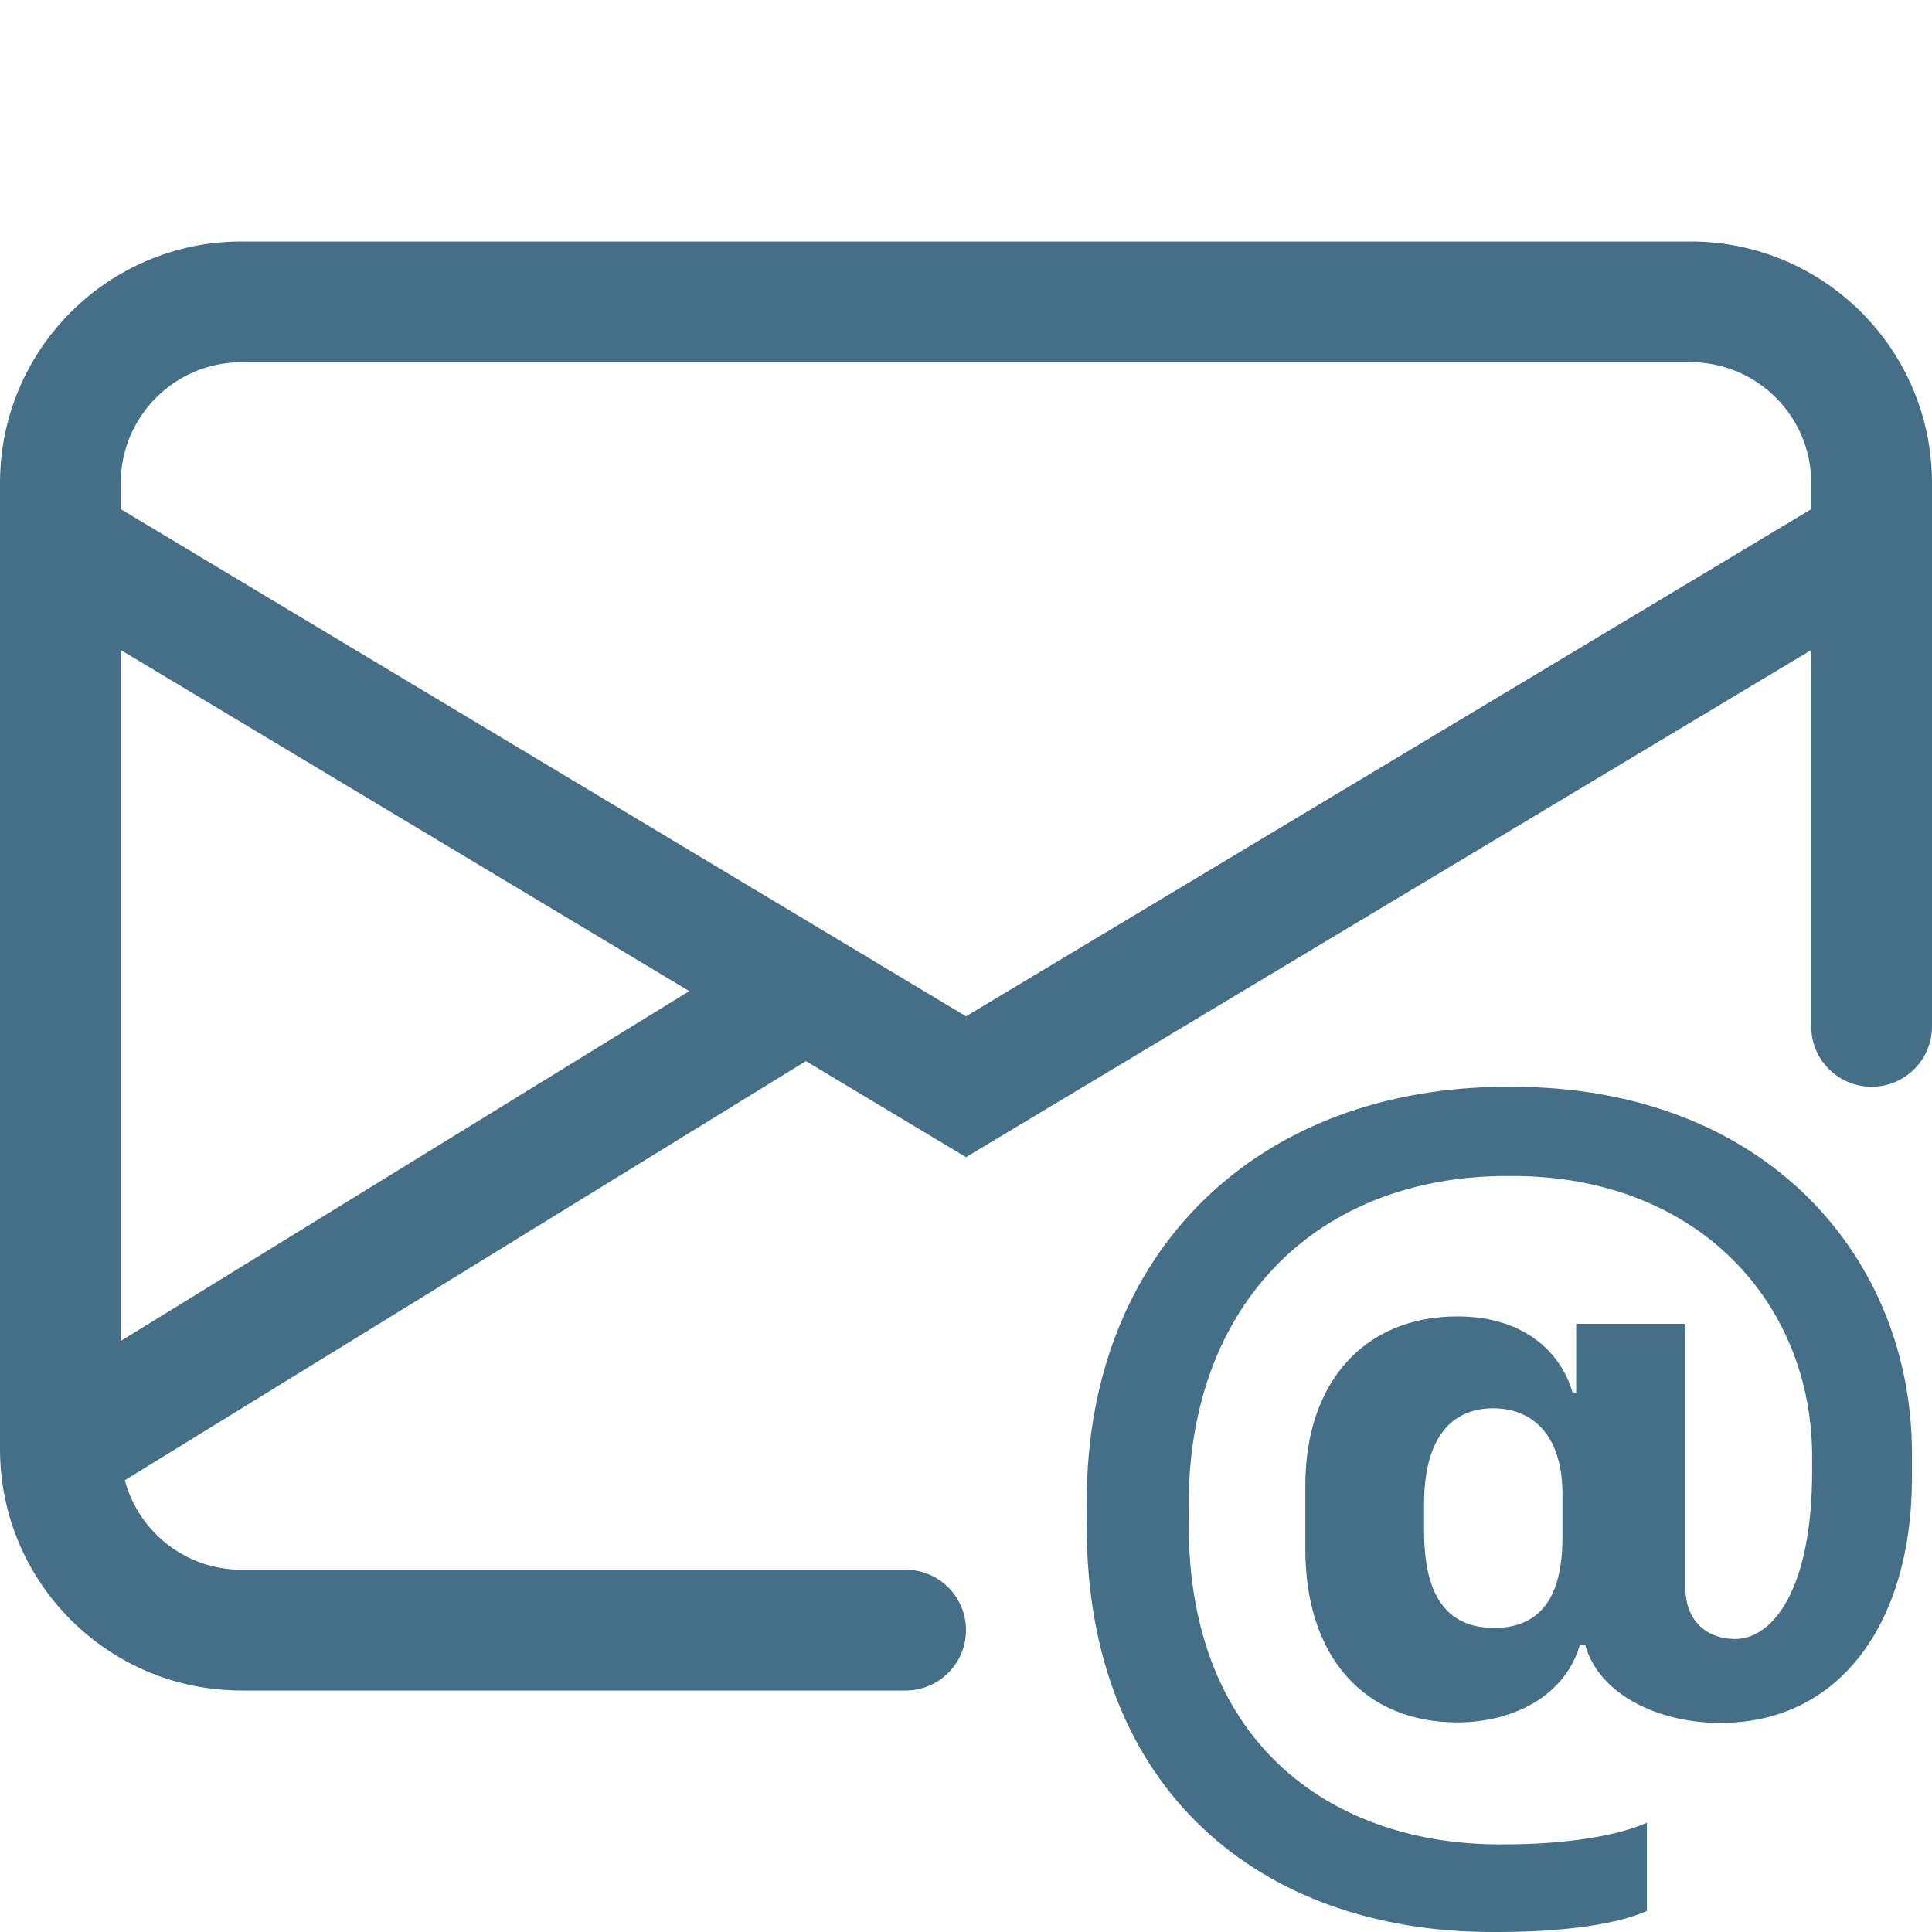 <svg width="80" height="80" viewBox="0 0 80 80" fill="none" xmlns="http://www.w3.org/2000/svg">
<path d="M10 10C4.477 10 0 14.477 0 20V60L0 60.051C0.028 65.551 4.494 70 10 70H37.5C38.881 70 40 68.881 40 67.5C40 66.119 38.881 65 37.5 65H10C7.686 65 5.739 63.428 5.169 61.293L33.371 43.938L40 47.916L75 26.916V42.5C75 43.881 76.119 45 77.5 45C78.881 45 80 43.881 80 42.5V20C80 14.477 75.523 10 70 10H10ZM28.54 41.04L5 55.526V26.916L28.54 41.04ZM5 21.084V20C5 17.239 7.239 15 10 15H70C72.761 15 75 17.239 75 20V21.084L40 42.084L5 21.084Z" fill="#446F86"/>
<path d="M71.234 71.343C76.284 71.343 79.169 67.058 79.169 61.221V60.172C79.169 52.149 73.201 45 62.598 45H62.423C52.105 45 45 51.799 45 62.161V63.232C45 74.097 52.192 80 61.789 80H62.008C64.981 80 67.102 79.628 68.195 79.126V75.475C66.971 76.021 64.828 76.371 62.292 76.371H62.074C55.406 76.371 49.219 72.436 49.219 63.101V62.314C49.219 54.029 54.51 48.695 62.423 48.695H62.62C70.294 48.695 75.037 53.941 75.037 60.325V60.915C75.037 65.79 73.42 67.867 71.846 67.867C70.687 67.867 69.791 67.124 69.791 65.768V54.816H65.266V57.658H65.112C64.697 56.171 63.276 54.51 60.347 54.51C56.455 54.51 54.051 57.286 54.051 61.505V64.15C54.051 68.61 56.499 71.321 60.347 71.321C62.708 71.321 64.828 70.184 65.418 68.107H65.637C66.227 70.206 68.719 71.343 71.234 71.343ZM58.969 63.407V62.27C58.969 59.538 60.106 58.314 61.833 58.314C63.32 58.314 64.697 59.276 64.697 61.855V63.691C64.697 66.555 63.429 67.408 61.877 67.408C60.106 67.408 58.969 66.337 58.969 63.407Z" fill="#446F86"/>
</svg>
